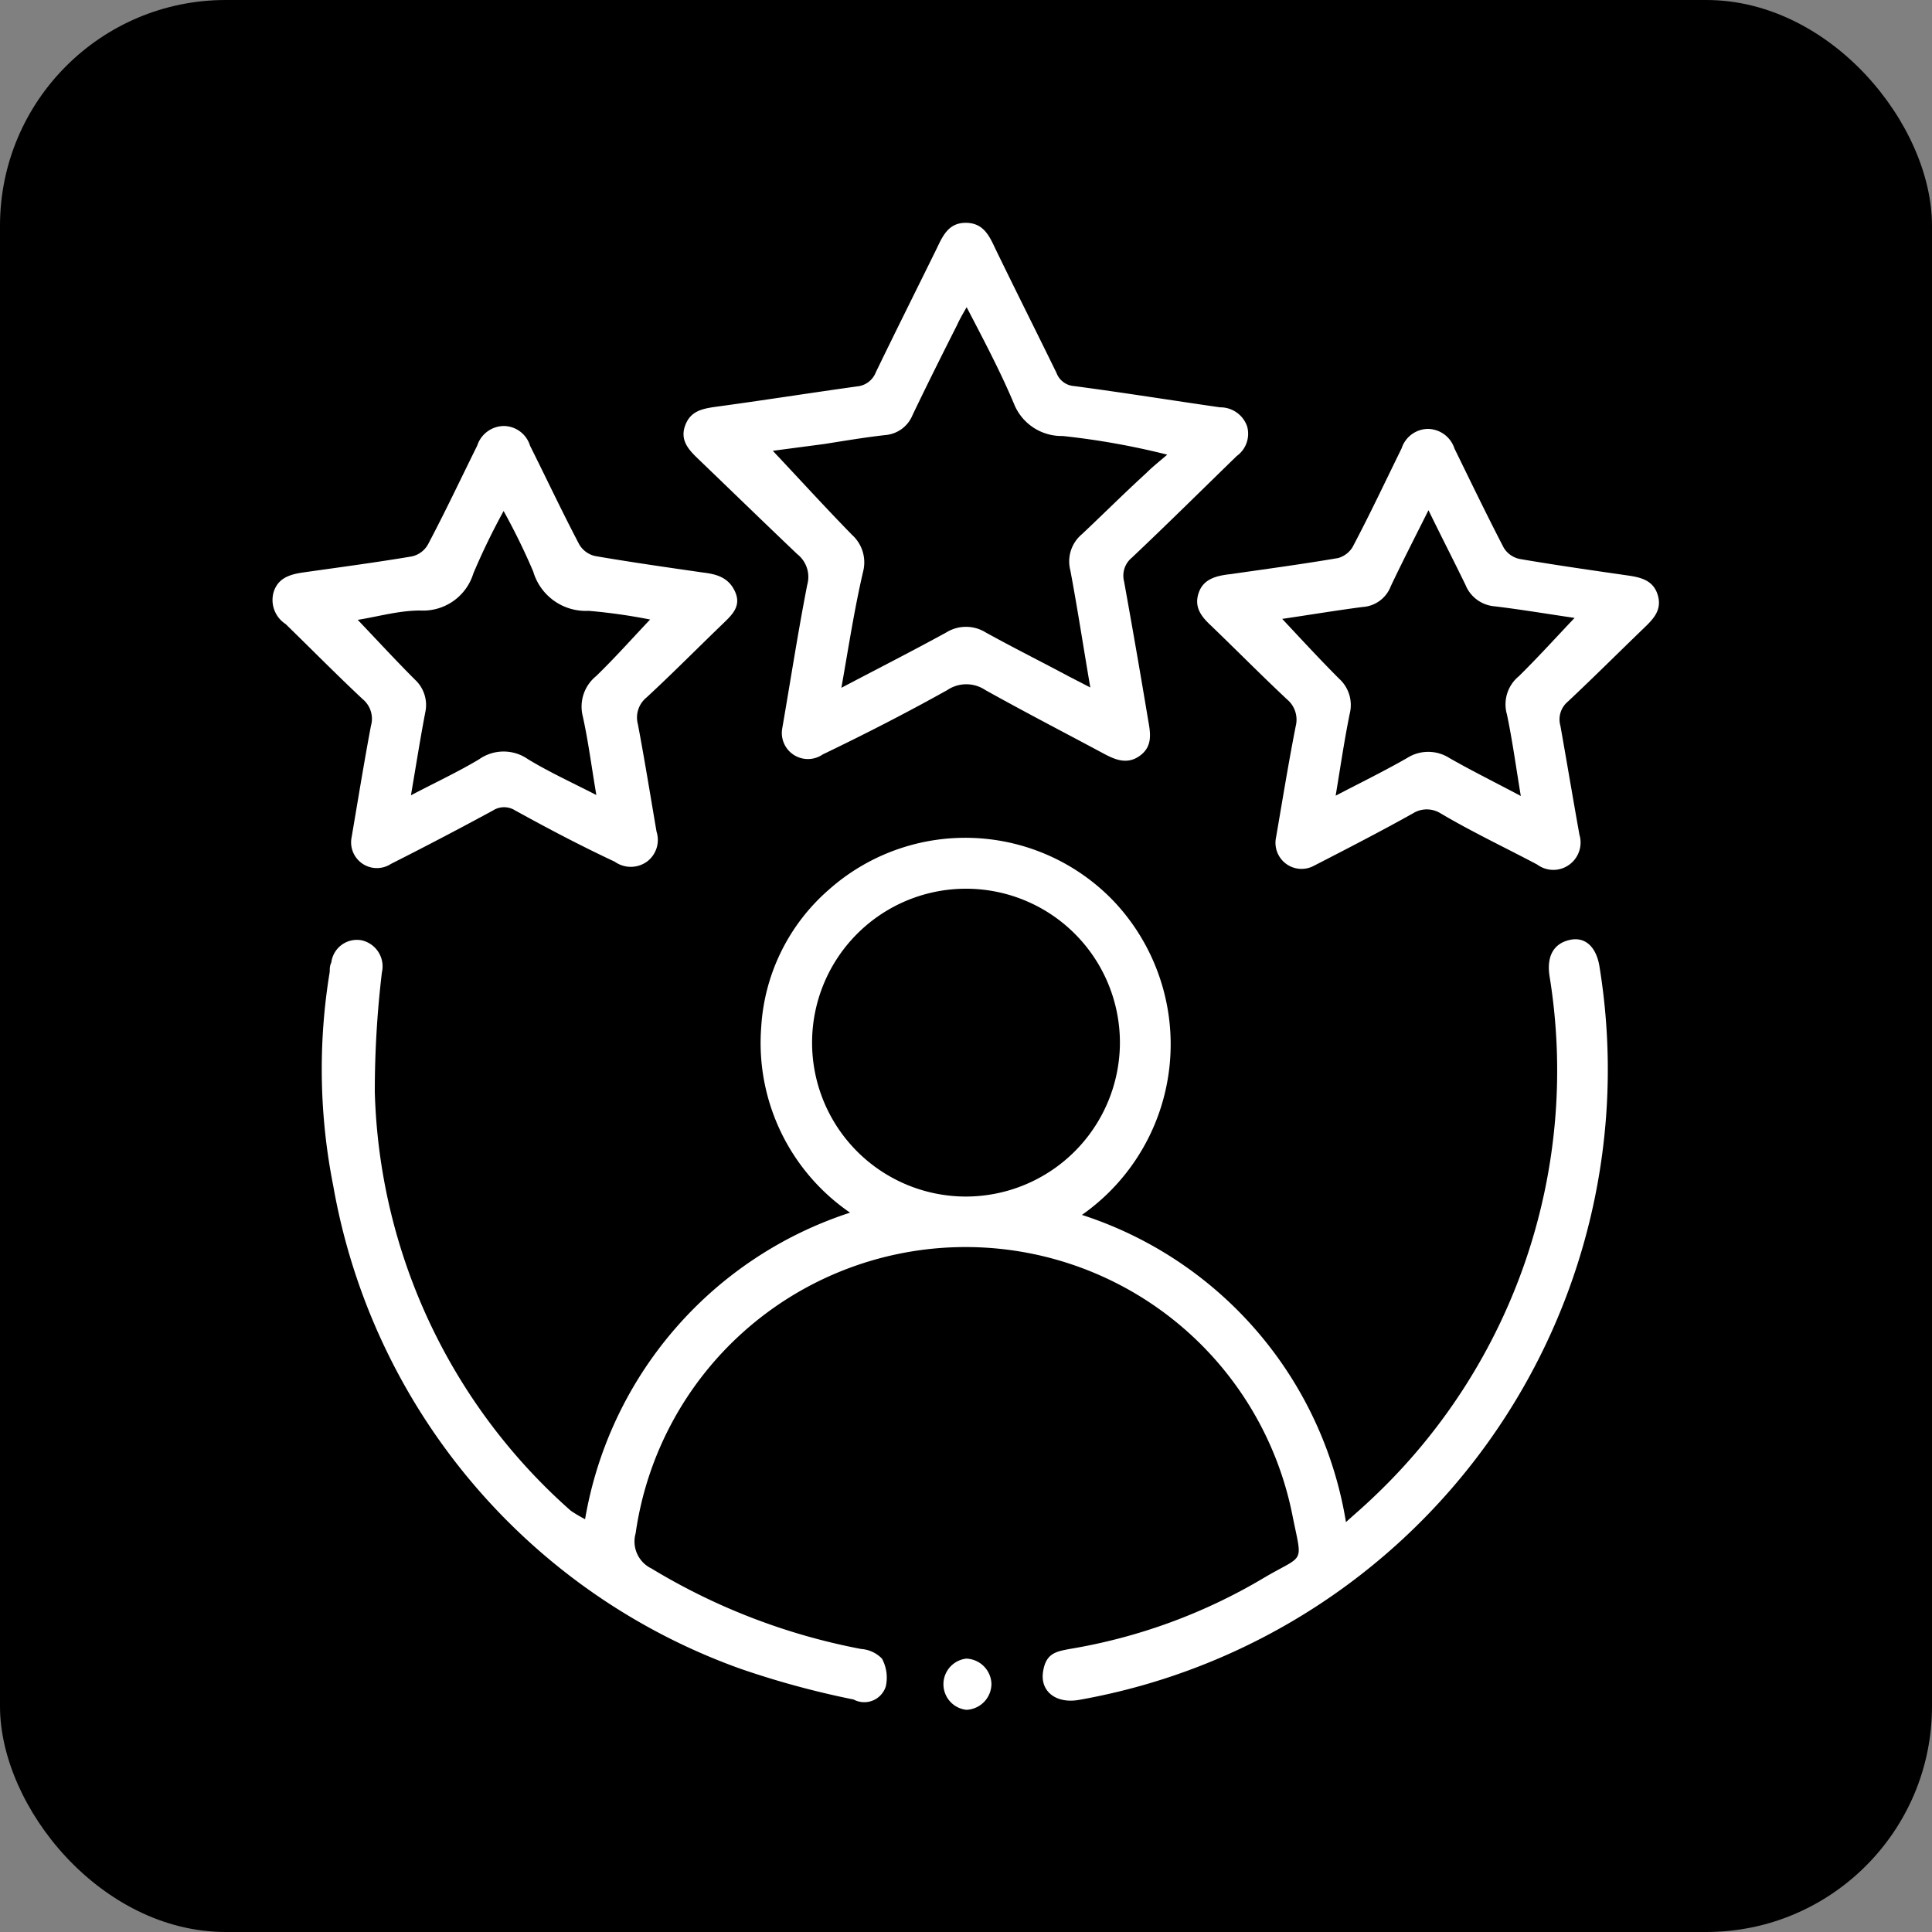 <svg xmlns="http://www.w3.org/2000/svg" id="Layer_1" data-name="Layer 1" viewBox="0 0 60 60"><rect x="0" y="0" width="60" height="60" fill="#808080" stroke="none"/><defs><style>.cls-1{fill:#fff;}</style></defs><rect width="60" height="60" rx="7.01"></rect><path class="cls-1" d="M18.17,47.18a12.16,12.16,0,0,1,8.23-9.52,6.39,6.39,0,0,1-2.76-5.76,6.14,6.14,0,0,1,2.1-4.27A6.38,6.38,0,0,1,34.6,28a6.47,6.47,0,0,1-1,9.73,12.07,12.07,0,0,1,8.2,9.54c.3-.27.58-.51.85-.77A18.24,18.24,0,0,0,48.12,30.3c-.09-.62.14-1,.63-1.11s.84.23.93.87A19.88,19.88,0,0,1,33.52,52.79c-.71.13-1.21-.25-1.13-.85s.41-.65.83-.73a17.34,17.34,0,0,0,6-2.19c1.33-.79,1.23-.38.91-2a10.35,10.35,0,0,0-20.39.6.93.93,0,0,0,.49,1.09,19.64,19.64,0,0,0,6.51,2.5,1,1,0,0,1,.65.3,1.24,1.24,0,0,1,.12.86.7.7,0,0,1-1,.41,27.35,27.35,0,0,1-3.5-.95,19.51,19.51,0,0,1-12.66-15,18.58,18.58,0,0,1-.11-6.65c0-.09,0-.19.05-.29a.8.8,0,0,1,.93-.69.83.83,0,0,1,.64,1,31.06,31.06,0,0,0-.22,3.72,18,18,0,0,0,6.09,13A4.43,4.43,0,0,0,18.17,47.18ZM34.78,32.37A4.78,4.78,0,1,0,30,37.16,4.79,4.79,0,0,0,34.78,32.37Z"></path><path class="cls-1" d="M24.29,22.64c.25-1.44.49-3,.78-4.48a.9.9,0,0,0-.31-.95c-1.05-1-2.08-2-3.12-3-.29-.28-.52-.57-.36-1s.5-.51.9-.57c1.48-.2,3-.44,4.44-.64a.69.69,0,0,0,.58-.44c.62-1.28,1.26-2.56,1.89-3.84.19-.4.37-.8.9-.8s.72.37.91.78c.63,1.3,1.28,2.59,1.91,3.88a.63.63,0,0,0,.55.41c1.51.2,3,.44,4.53.66a.88.88,0,0,1,.84.59.85.85,0,0,1-.32.92c-1.09,1.06-2.16,2.12-3.26,3.16a.72.72,0,0,0-.24.74q.39,2.16.75,4.32c.07.39.14.8-.26,1.09s-.78.12-1.15-.08C33,22.72,31.8,22.1,30.6,21.43a1.06,1.06,0,0,0-1.18,0c-1.27.71-2.58,1.38-3.87,2A.81.81,0,0,1,24.29,22.64Zm1.84-1.28c1.16-.61,2.22-1.15,3.26-1.72a1.16,1.16,0,0,1,1.22,0c.85.47,1.73.91,2.59,1.37l.66.34c-.22-1.29-.4-2.47-.62-3.64a1.1,1.1,0,0,1,.36-1.12c.66-.62,1.31-1.27,2-1.9.2-.2.43-.38.65-.57A23.45,23.45,0,0,0,33,13.54a1.59,1.59,0,0,1-1.51-1c-.42-1-.95-2-1.47-3-.13.23-.22.38-.29.54-.47.93-.94,1.87-1.39,2.81a1,1,0,0,1-.83.62c-.64.07-1.28.18-1.92.28L24,14c.82.87,1.62,1.75,2.46,2.61a1.15,1.15,0,0,1,.35,1.12C26.54,18.88,26.36,20.06,26.13,21.36Z"></path><path class="cls-1" d="M10.92,26c.19-1.11.38-2.29.6-3.46a.79.79,0,0,0-.26-.83c-.81-.76-1.59-1.55-2.39-2.33a.89.89,0,0,1-.37-1c.14-.43.5-.54.9-.6,1.13-.16,2.26-.31,3.39-.5a.76.76,0,0,0,.5-.37c.53-1,1-2,1.53-3.07a.88.88,0,0,1,.82-.61.86.86,0,0,1,.82.61c.5,1,1,2.06,1.53,3.07a.77.77,0,0,0,.5.36c1.11.19,2.23.35,3.34.51.42.05.8.15,1,.6s-.1.72-.39,1c-.79.76-1.56,1.54-2.36,2.28a.8.8,0,0,0-.27.83c.21,1.11.39,2.23.58,3.34a.84.84,0,0,1-.3.93.86.86,0,0,1-1,0C18,26.25,17,25.72,16,25.17a.64.64,0,0,0-.69,0c-1.05.57-2.1,1.12-3.17,1.66A.8.8,0,0,1,10.92,26Zm1.84-1.3c.78-.41,1.47-.73,2.12-1.12a1.32,1.32,0,0,1,1.52,0c.66.4,1.36.72,2.12,1.11-.15-.88-.25-1.67-.42-2.44A1.22,1.22,0,0,1,18.51,21c.58-.56,1.11-1.16,1.68-1.76a17.55,17.55,0,0,0-1.91-.27,1.7,1.7,0,0,1-1.72-1.22,20.15,20.15,0,0,0-.92-1.88,21.16,21.16,0,0,0-.94,1.94,1.63,1.63,0,0,1-1.65,1.15c-.66,0-1.31.19-1.94.29.61.64,1.18,1.26,1.78,1.86a1.07,1.07,0,0,1,.32,1C13.05,22.94,12.92,23.78,12.76,24.71Z"></path><path class="cls-1" d="M39.63,26c.19-1.1.38-2.28.61-3.45a.82.82,0,0,0-.27-.83c-.8-.75-1.57-1.53-2.36-2.29-.29-.27-.53-.56-.39-1s.53-.55,1-.6c1.11-.16,2.23-.31,3.34-.5A.78.78,0,0,0,42,17c.53-1,1-2,1.53-3.08a.87.87,0,0,1,.82-.6.88.88,0,0,1,.82.61c.49,1,1,2.06,1.53,3.08a.76.76,0,0,0,.5.35c1.11.19,2.23.35,3.34.51.42.06.8.15.94.6s-.11.73-.39,1c-.8.77-1.59,1.56-2.4,2.32a.72.72,0,0,0-.23.75c.2,1.13.39,2.26.59,3.38a.85.85,0,0,1-.31.93.84.84,0,0,1-1,0c-1-.53-2-1-3-1.59a.81.81,0,0,0-.86,0c-1,.56-2.05,1.1-3.08,1.63A.81.81,0,0,1,39.63,26Zm4.73-10.15c-.43.86-.81,1.6-1.17,2.36a1,1,0,0,1-.87.64c-.84.11-1.68.25-2.5.37.6.64,1.17,1.26,1.77,1.86a1.1,1.1,0,0,1,.33,1.07c-.17.83-.29,1.66-.44,2.56.79-.41,1.52-.77,2.22-1.17a1.22,1.22,0,0,1,1.31,0c.7.4,1.43.76,2.22,1.18-.15-.9-.26-1.72-.43-2.53A1.13,1.13,0,0,1,47.17,21c.59-.58,1.14-1.19,1.73-1.81-.82-.12-1.65-.26-2.48-.36a1.07,1.07,0,0,1-.91-.67C45.16,17.44,44.78,16.7,44.36,15.84Z"></path><path class="cls-1" d="M30.79,52.29a.81.81,0,0,1-.78.81.8.8,0,0,1,0-1.59A.81.81,0,0,1,30.79,52.29Z"></path></svg>